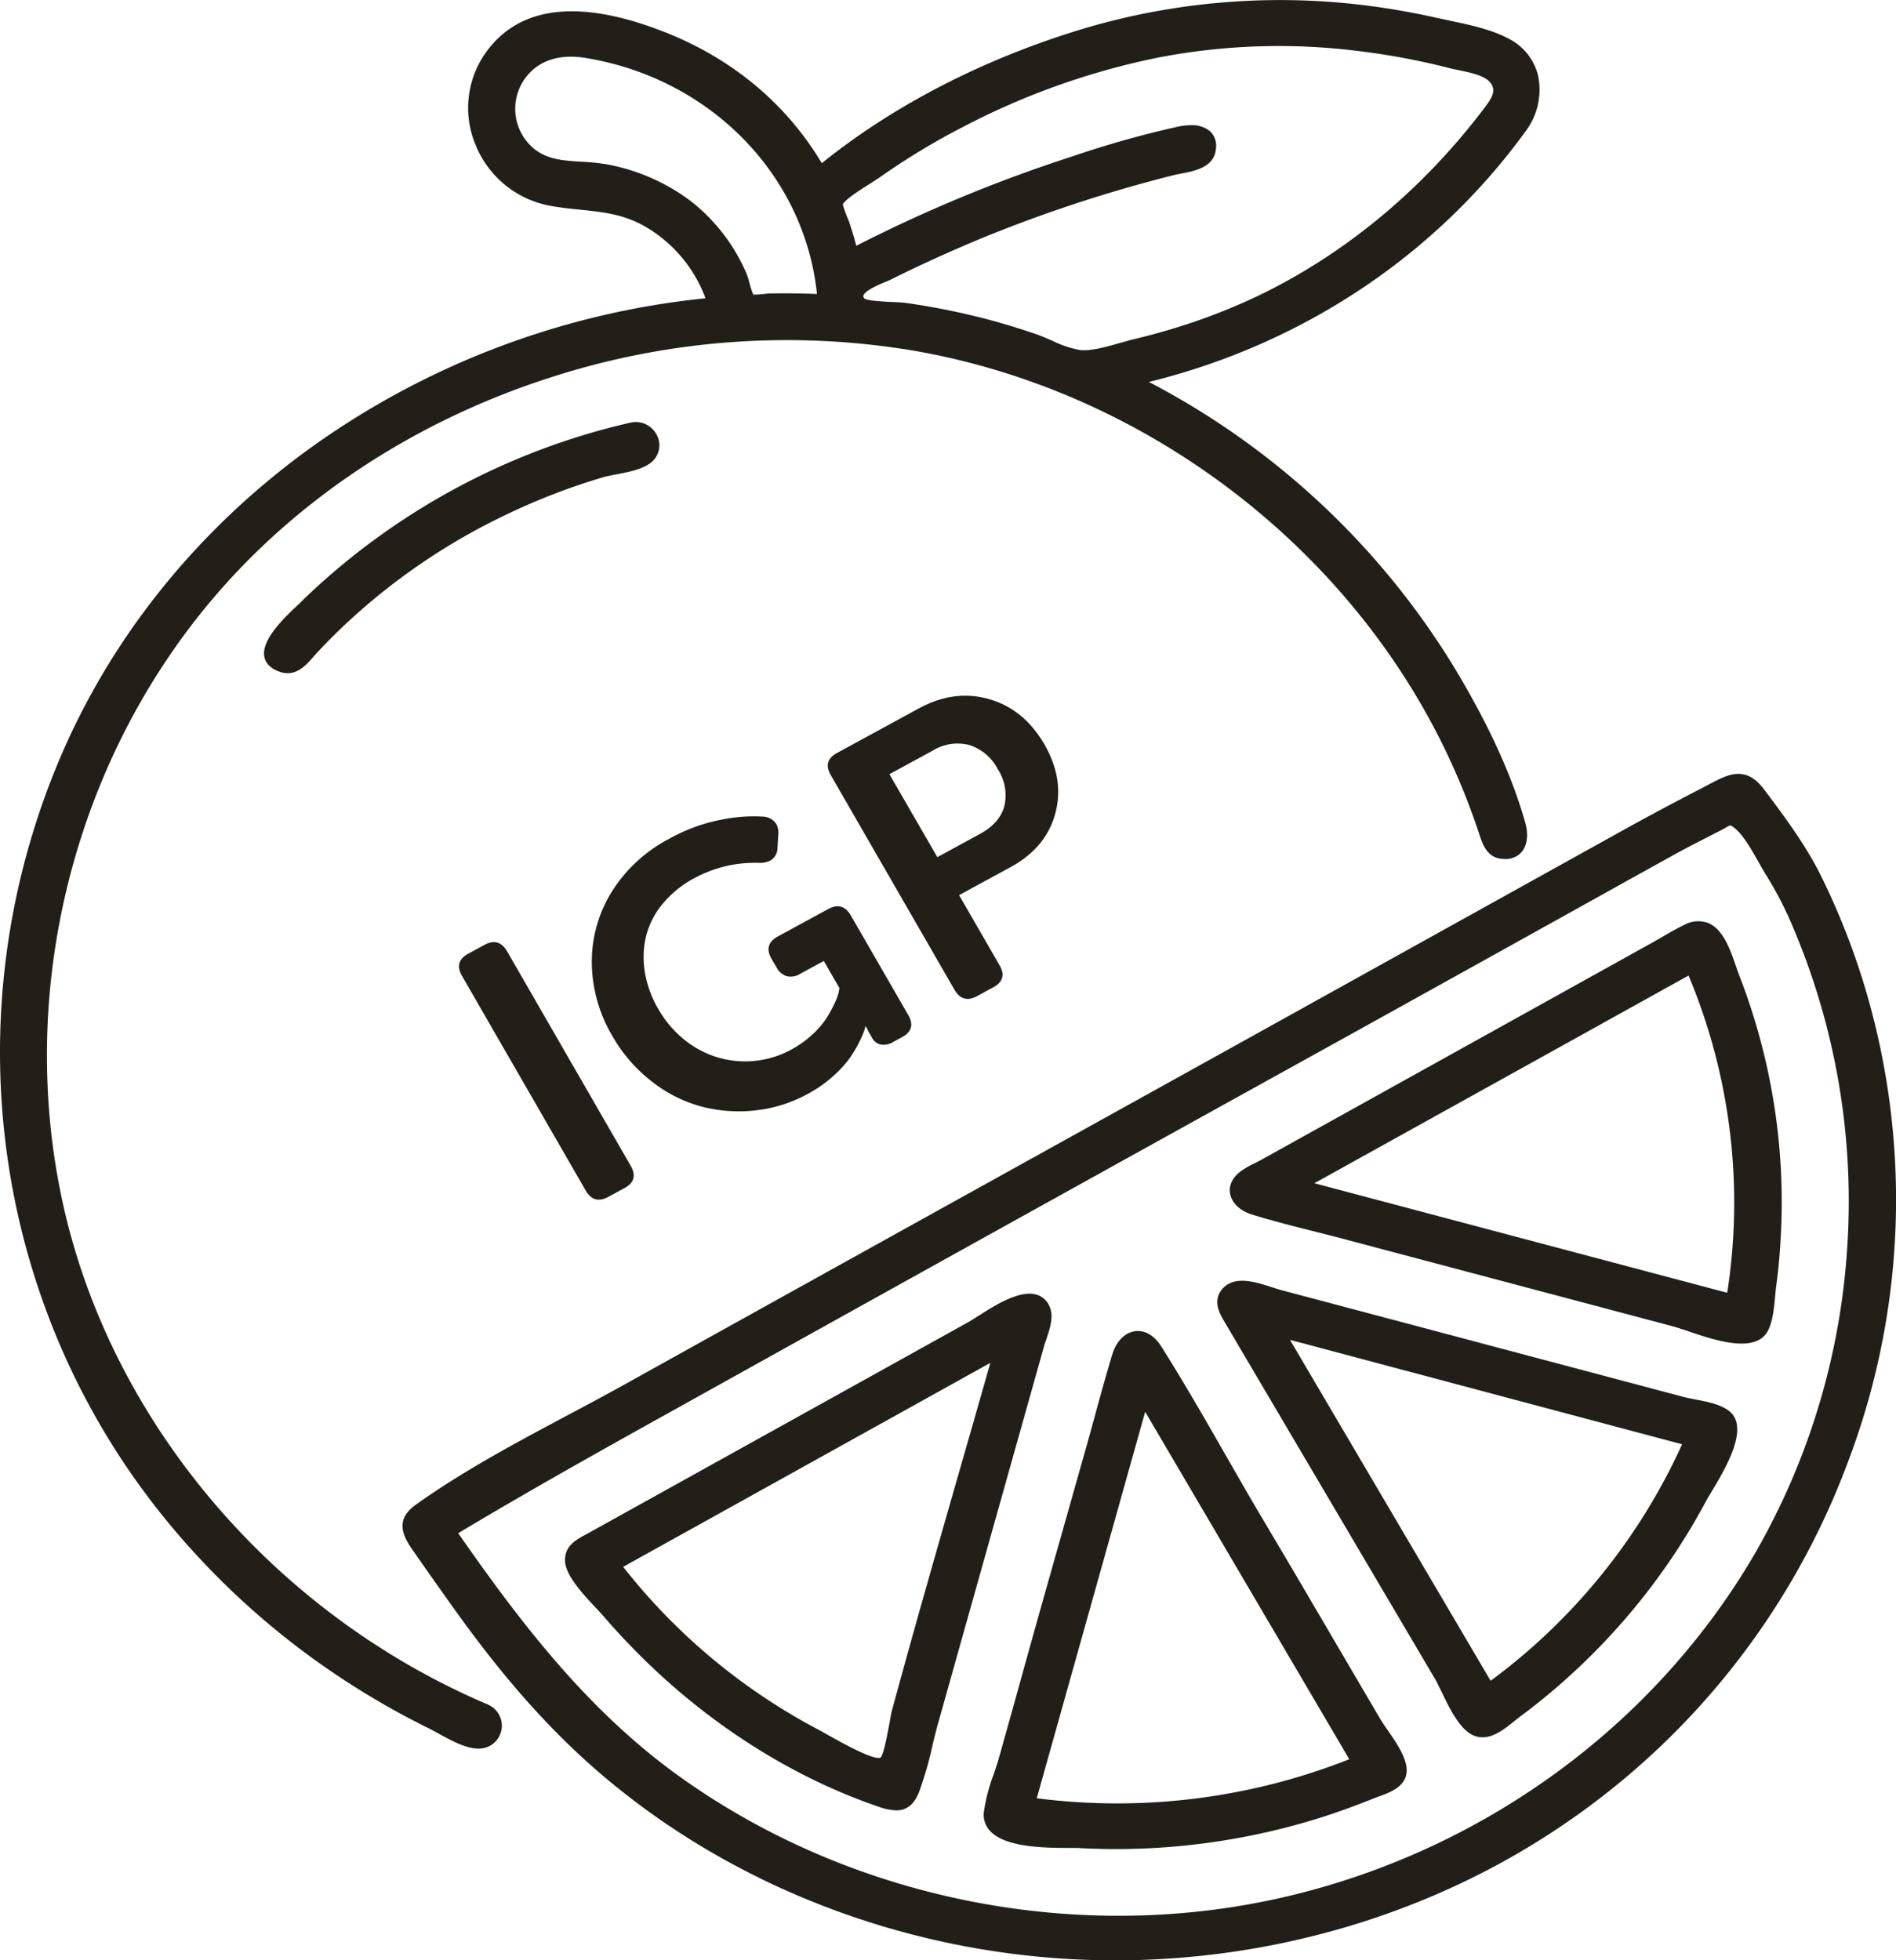 <svg xmlns="http://www.w3.org/2000/svg" viewBox="0 0 445 460"><defs><style>.bd747a8e-0456-42be-984e-c9143ae0135c{fill:#241e19;}</style></defs><title>value-igp</title><g id="2cb3887f-207a-49ac-8785-b98688486a7b" data-name="Livello 2"><g id="7449b87c-e9ef-45da-b8a4-f2a3d25222ea" data-name="Livello 1"><path class="bd747a8e-0456-42be-984e-c9143ae0135c" d="M114.53,400l-1.14-.48h0c-50.18-21.74-88-66.93-98.87-118.22C3.34,228.64,19.35,172,56.3,133.45c19.44-20.28,44.61-35.78,72.78-44.83a180,180,0,0,1,85.87-6.24c53.61,9.44,101.34,45.54,124.55,94.22a164,164,0,0,1,7.41,18.29l.22.68c.81,2.51,1.93,6,5.89,6a4.91,4.91,0,0,0,4.2-1.73c1.24-1.54,1.53-4.06.78-6.73-3.22-11.38-8.8-23.48-17-37a182.87,182.87,0,0,0-56.12-57.58c-4.9-3.19-10-6.18-15.24-8.9C305.55,80.83,336.86,60,358,30.9a16.22,16.22,0,0,0,3-13.13,13.17,13.17,0,0,0-6.87-8.67c-4-2.17-9.14-3.26-13.65-4.21l-3-.64a176.1,176.1,0,0,0-17.66-3.07A162,162,0,0,0,254.38,6.7c-23.24,7-44.48,17.87-61.5,31.6-8.39-14.08-21.31-24.79-37.46-31C135.92-.23,122,1.4,114.18,12.12a22.41,22.41,0,0,0-2.51,22,23.45,23.45,0,0,0,17.45,14.17c2.5.46,4.88.7,7.19.94,5.06.51,9.84,1,14.82,3.77A32.39,32.39,0,0,1,165.58,70a192.06,192.06,0,0,0-91.73,34.41c-27.61,19.67-48.68,46-60.92,76.28C-11.13,240.16-1.14,307.6,39,356.72A183.63,183.63,0,0,0,77.41,392a187.55,187.55,0,0,0,23.23,13.59c.61.3,1.34.7,2.13,1.14,3,1.64,6.53,3.62,9.54,3.62a5.71,5.71,0,0,0,1.56-.21,5.38,5.38,0,0,0,.66-10.12ZM162.19,47.24a46.85,46.85,0,0,0-19.78-8.68,51,51,0,0,0-5.87-.6c-5-.31-9.32-.58-12.71-4.54a12.16,12.16,0,0,1-.35-15.35c3.86-4.94,9.69-5.17,13.9-4.48C166.65,18.34,188.84,41,191.75,69c-3.56-.16-7.25-.2-11-.13-.18,0-.58,0-1.08.09-.7.07-2.23.21-2.87.18a19.57,19.57,0,0,1-.95-2.93,16.07,16.07,0,0,0-.56-1.82A43.17,43.17,0,0,0,162.2,47.25ZM271.93,13.49A149.35,149.35,0,0,1,319,12,166.55,166.55,0,0,1,340.25,16c.65.17,1.41.32,2.22.49,2.68.55,6,1.24,7.32,2.9,1.49,1.91.35,3.66-1.54,6.13l-.31.41c-14.49,19-32.85,34.09-53.11,43.7a141.67,141.67,0,0,1-19.89,7.6c-2.88.87-5.86,1.67-8.85,2.38-1,.23-2,.54-3.17.86-3.19.91-6.8,1.94-9.42,1.67A23.79,23.79,0,0,1,247.07,80c-1.2-.53-2.33-1-3.41-1.41-3.37-1.18-6.75-2.23-10-3.14a167.45,167.45,0,0,0-21.25-4.39c-.54-.08-1.46-.12-2.62-.17-1.85-.08-6.18-.28-6.88-.82-.35-.37-.3-.57-.28-.65.27-1.22,3.79-2.69,5.3-3.31.52-.22.95-.4,1.23-.54C216,62.14,223,59,229.85,56.13a332.74,332.74,0,0,1,45.51-15c.56-.14,1.19-.26,1.84-.39,3.29-.63,7.79-1.5,8.18-5.79a4.69,4.69,0,0,0-1.46-4.22,6.71,6.71,0,0,0-4.43-1.35,14.69,14.69,0,0,0-2.82.3,234.69,234.69,0,0,0-24.92,7,344.39,344.39,0,0,0-50.78,21c-.43-1.75-1-3.52-1.63-5.49-.05-.15-.19-.5-.37-.94A30.61,30.61,0,0,1,197.8,48c.56-1.24,4.47-3.69,6.38-4.88.82-.51,1.52-1,2-1.29A164.67,164.67,0,0,1,226.4,29.59a172.88,172.88,0,0,1,45.52-16.1Z"/><path class="bd747a8e-0456-42be-984e-c9143ae0135c" d="M148,99.17h0A163.12,163.12,0,0,0,71.2,140.7l-1,1c-3.16,2.93-9,8.39-8.15,12.5.34,1.56,1.55,2.72,3.6,3.45a5.59,5.59,0,0,0,1.86.33c2.71,0,4.63-2.22,6.1-3.91.31-.35.61-.7.9-1,2.57-2.76,5.32-5.47,8.16-8.06a148.71,148.71,0,0,1,36.28-24.31A152.64,152.64,0,0,1,141.55,112c.82-.24,1.91-.45,3.06-.67,3.29-.63,7-1.34,8.84-3.4a5.15,5.15,0,0,0,.46-6.26A5.51,5.51,0,0,0,148,99.17Z"/><path class="bd747a8e-0456-42be-984e-c9143ae0135c" d="M437.94,232.5A167.94,167.94,0,0,0,427.62,206l-.08-.17c-3.42-7-8.15-13.48-13.53-20.61-4.31-5.72-8.47-3.51-12.88-1.16l-1.48.78c-6.42,3.3-12.79,6.7-18.91,10.1l-55.84,31q-38.25,21.25-76.53,42.46c-33.25,18.44-67.64,37.5-101.43,56.3-4.42,2.46-9.05,4.93-13.53,7.31-12.15,6.47-24.72,13.17-35.79,21.08-4.8,3.43-3.28,7-.93,10.42,3.9,5.61,7.38,10.53,10.63,15.06,12,16.67,23.4,29.27,36,39.65,29.79,24.6,68.17,39.35,108.08,41.53q5.19.28,10.37.28c36.33,0,72.14-10.37,101.83-29.63a177.6,177.6,0,0,0,70.08-87.21A173.44,173.44,0,0,0,437.94,232.5ZM433.6,292a164.58,164.58,0,0,1-21.2,71.67l-.22.39C389,404.17,349.3,433.56,303.26,444.75c-48.78,11.84-102.32,1.58-143.22-27.46-22.28-15.82-38.18-37-52.5-57.49,17.47-10.48,35.56-20.54,53.05-30.27l5-2.78c41.89-23.32,86.91-48.31,141.69-78.63q26.57-14.71,53.12-29.48l9.25-5.14,8-4.45q7.74-4.31,15.5-8.6c1.57-.86,3.24-1.76,5-2.65l3.69-1.9,2.11-1.08c.52-.26.92-.5,1.26-.7.92-.54.92-.54,1.76.09,2.09,1.56,4.15,5.22,5.81,8.16.64,1.14,1.25,2.22,1.82,3.11A86.93,86.93,0,0,1,421,218,164.39,164.39,0,0,1,433.6,292Z"/><path class="bd747a8e-0456-42be-984e-c9143ae0135c" d="M245.71,313.9c.78-2.37,1.75-5.31.43-7.72a4.71,4.71,0,0,0-3.08-2.42c-4-1-9.71,2.67-13.5,5.09-.86.55-1.6,1-2.14,1.33l-89.48,49.68-.64.35c-2.12,1.14-4.75,2.57-4.69,6s4.15,7.81,7.14,11c.68.72,1.3,1.37,1.76,1.91A169.15,169.15,0,0,0,154,392.14c15.53,14.46,33.54,25.46,52.09,31.8a13.69,13.69,0,0,0,4.27.9c2.11,0,4-1,5.3-4.18a85.6,85.6,0,0,0,3.24-11.25c.2-.84.4-1.68.61-2.51.32-1.29.69-2.59,1.05-3.86l24.63-87.64C245.37,314.92,245.54,314.42,245.71,313.9Zm-13.27,5.92q-3.27,11.49-6.58,23-3.14,10.93-6.26,21.86c-2.62,9.2-4.78,16.86-6.8,24.13q-1.75,6.3-3.46,12.6c-.13.48-.3,1.4-.51,2.58-.38,2.11-1.4,7.72-2.14,8.44-.69.41-3.42-.19-12.53-5.38-.82-.46-1.48-.84-1.9-1.06a143,143,0,0,1-46-38.3l77-42.77Z"/><path class="bd747a8e-0456-42be-984e-c9143ae0135c" d="M405.86,331.15h0c-2-1.6-5.17-2.21-8-2.75-1-.2-2-.39-2.83-.61l-49.95-13.26q-22.18-5.9-44.37-11.78c-.63-.17-1.36-.41-2.14-.66-3.75-1.23-8.89-2.92-11.71.42-2.36,2.8-.58,5.8.72,8L336.81,394c.49.83,1,2,1.63,3.21,1.77,3.68,4,8.25,7,9.85a5.36,5.36,0,0,0,2.52.63c2.71,0,5.24-2,7.2-3.59.44-.35.85-.68,1.25-1,3.61-2.66,7.13-5.51,10.48-8.47a154.67,154.67,0,0,0,18.4-19.37,152,152,0,0,0,15-22.76c.31-.58.77-1.36,1.31-2.26C405,344.59,410.72,335,405.86,331.15Zm-11.06,7.77a141.83,141.83,0,0,1-44.94,55.51l-47.09-80Q348.79,326.68,394.8,338.93Z"/><path class="bd747a8e-0456-42be-984e-c9143ae0135c" d="M408.25,229c-.27-.69-.54-1.47-.82-2.28-1.34-3.88-3-8.7-6.55-10.13a6.77,6.77,0,0,0-5.59.46c-1.74.83-3.44,1.82-5.07,2.77-.81.47-1.62.94-2.43,1.39l-91.83,51c-.47.26-1,.52-1.49.77a20.59,20.59,0,0,0-3.24,1.87c-2,1.49-2.87,3.36-2.52,5.27.4,2.18,2.35,4.05,5.1,4.89,5.13,1.57,10.43,2.91,15.56,4.2,2.58.65,5.17,1.3,7.73,2l75.38,20c.78.21,1.91.59,3.21,1,3.89,1.34,9,3.09,13.07,3.09,2.6,0,4.79-.71,6-2.7,1.29-2.16,1.6-5.46,1.87-8.38.08-.84.15-1.63.24-2.31.46-3.41.81-6.87,1-10.31A146.91,146.91,0,0,0,408.25,229Zm-2.85,74.38-96.91-25.71q43.92-24.36,87.82-48.74A137.8,137.8,0,0,1,405.39,303.36Z"/><path class="bd747a8e-0456-42be-984e-c9143ae0135c" d="M325.68,406c-.7-1-1.36-2-1.85-2.81L304,369.37,294.9,354c-2.46-4.19-4.92-8.48-7.3-12.64-4.82-8.41-9.81-17.11-15.08-25.44-1.61-2.54-3.82-3.82-6.08-3.53-2.44.32-4.45,2.37-5.4,5.5-1.47,4.88-2.84,9.87-4.16,14.7-.68,2.49-1.37,5-2.07,7.48L245,374.76q-3.53,12.56-7,25.11l-3.52,12.56c-.36,1.29-.81,2.62-1.28,4a42.63,42.63,0,0,0-2.27,8.7,5.54,5.54,0,0,0,1.43,4.52c3.54,3.86,12.56,4,18.53,4,1.13,0,2.12,0,2.88.06q4.06.21,8.13.21a160.16,160.16,0,0,0,47.86-7.32c3.9-1.22,7.93-2.68,12.69-4.58l1.2-.45c2.8-1,7-2.56,6.46-6.86C329.76,411.92,327.6,408.77,325.68,406Zm-9,6.84A148.4,148.4,0,0,1,243.33,422l25.45-90.69Z"/><path class="bd747a8e-0456-42be-984e-c9143ae0135c" d="M137.44,279.34l-29-50.31q-1.95-3.38,1.45-5.22l3.8-2.07q3.39-1.85,5.34,1.53l29,50.31q1.95,3.38-1.45,5.22l-3.8,2.07Q139.38,282.72,137.44,279.34Z"/><path class="bd747a8e-0456-42be-984e-c9143ae0135c" d="M143.75,243.16a34.34,34.34,0,0,1-4.85-17.34,31,31,0,0,1,4.71-16.59A34.92,34.92,0,0,1,157,196.87a40.94,40.94,0,0,1,12.41-4.54,37.54,37.54,0,0,1,9.8-.69,3.84,3.84,0,0,1,3,1.74,4.4,4.4,0,0,1,.45,2.54l-.18,3.09a3.39,3.39,0,0,1-1.7,2.94,5.37,5.37,0,0,1-2.61.54A29.75,29.75,0,0,0,163,206.06a24.61,24.61,0,0,0-7.6,6.2,19.1,19.1,0,0,0-3.83,7.71,21.31,21.31,0,0,0-.18,8.38,25.1,25.1,0,0,0,3.07,8.36,25.7,25.7,0,0,0,6.27,7.37,22.57,22.57,0,0,0,25.05,2.19,23.85,23.85,0,0,0,4.92-3.53,19.94,19.94,0,0,0,3.32-3.87,31,31,0,0,0,1.88-3.45,13.5,13.5,0,0,0,.94-2.55l.18-1-3.67-6.36-5.62,3.06a4.08,4.08,0,0,1-3.08.51,3.94,3.94,0,0,1-2.35-2L181.08,225q-1.95-3.37,1.53-5.27l11.76-6.4q3.39-1.85,5.34,1.53l13.45,23.31q1.95,3.38-1.45,5.22l-2.06,1.12a4.36,4.36,0,0,1-2.93.62,3,3,0,0,1-2-1.52l-.77-1.33-.71-1.42-.16.09q-.08.41-.3,1.09a23.78,23.78,0,0,1-1.2,2.66,27.59,27.59,0,0,1-2.32,3.84,27.15,27.15,0,0,1-3.91,4.17,30.43,30.43,0,0,1-5.77,4,32.91,32.91,0,0,1-12.32,3.87,34.63,34.63,0,0,1-12.63-.91,32.41,32.41,0,0,1-11.65-5.88A36,36,0,0,1,143.75,243.16Z"/><path class="bd747a8e-0456-42be-984e-c9143ae0135c" d="M224,232.23l-29-50.31q-1.95-3.38,1.45-5.22l19.19-10.45q8.28-4.51,16.46-2.2t13,10.58q4.78,8.29,2.56,16.35T237.1,203.53l-12,6.53,9.46,16.39q2,3.39-1.44,5.24l-3.8,2.07Q225.93,235.6,224,232.23Zm-4-31.08,10-5.45q4.69-2.55,5.74-6.61a11.17,11.17,0,0,0-1.55-8.57,11.43,11.43,0,0,0-6.64-5.67,11.08,11.08,0,0,0-8.62,1.29l-10.18,5.54Z"/></g></g></svg>